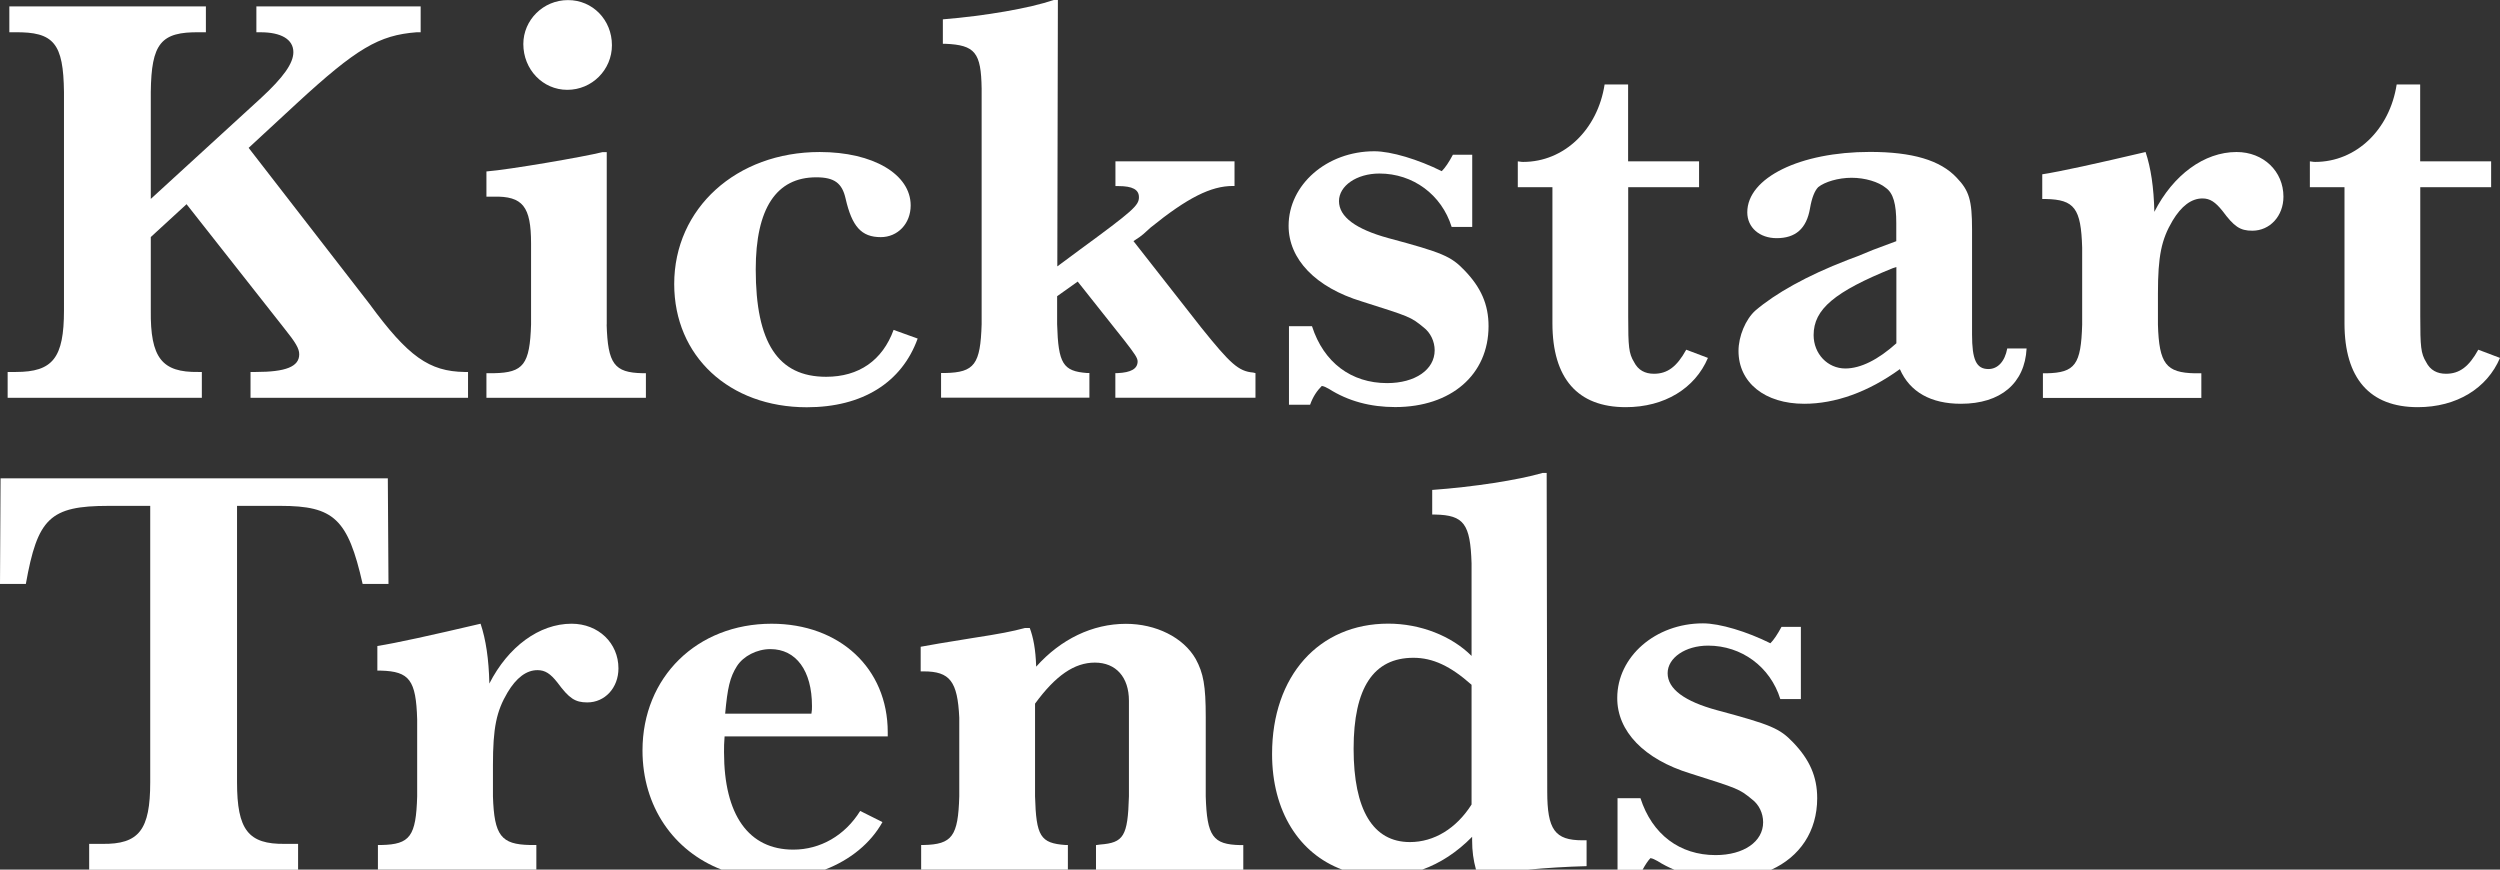 <?xml version="1.0" encoding="utf-8"?>
<!-- Generator: Adobe Illustrator 25.4.1, SVG Export Plug-In . SVG Version: 6.00 Build 0)  -->
<svg version="1.1" id="Layer_1" xmlns="http://www.w3.org/2000/svg" xmlns:xlink="http://www.w3.org/1999/xlink" x="0px" y="0px"
	 viewBox="0 0 264.94 92.16" style="enable-background:new 0 0 264.94 92.16;" xml:space="preserve">
<rect x="0" y="0" width="264.94" height="92.16" fill="#333333" stroke="none"/>
<style type="text/css">
	.st0{fill:#FFFFFF;}
</style>
<g>
	<path class="st0" d="M27.67,10.38c2.36-2.18,3.42-3.67,3.42-4.85c0-1.37-1.31-2.11-3.48-2.11h-0.44V0.68h17.41v2.74h-0.44
		c-3.98,0.31-6.34,1.68-12.75,7.59l-5.04,4.66l12.81,16.54c4.1,5.6,6.34,7.15,10.07,7.21h0.37v2.74H26.55v-2.74h0.56
		c3.17,0,4.6-0.56,4.6-1.87c0-0.62-0.37-1.24-1.62-2.8L19.77,21.64l-3.79,3.48v7.77c-0.06,5.04,1.18,6.59,5.04,6.53h0.37v2.74H0.81
		v-2.74h0.87c3.92,0,5.1-1.49,5.1-6.53V9.76C6.72,4.6,5.72,3.36,1.55,3.42H0.99V0.68h20.83v2.74h-0.68c-4.1-0.06-5.1,1.18-5.16,6.34
		v11.32L27.67,10.38z"/>
	<path class="st0" d="M64.29,34.39c0.12,4.17,0.81,5.1,3.79,5.16h0.37v2.61H51.55v-2.61h0.81c3.11-0.06,3.79-0.93,3.92-5.16v-8.58
		c0-3.92-0.87-5.04-3.98-4.97h-0.75v-2.67c2.43-0.19,10.32-1.55,12.31-2.05h0.44V34.39z M64.85,4.79c0,2.61-2.11,4.73-4.73,4.73
		s-4.66-2.18-4.66-4.85c0-2.55,2.11-4.66,4.73-4.66C62.8,0,64.85,2.11,64.85,4.79z"/>
	<path class="st0" d="M97.25,35.88c-1.68,4.66-5.85,7.28-11.75,7.28c-8.21,0-14.05-5.41-14.05-13.06c0-8.02,6.59-13.99,15.42-13.99
		c5.66,0,9.64,2.36,9.64,5.66c0,1.93-1.37,3.36-3.17,3.36c-2.05,0-3.05-1.12-3.73-4.1c-0.37-1.62-1.18-2.24-3.11-2.24
		c-4.23,0-6.41,3.3-6.41,9.76c0,7.77,2.36,11.38,7.46,11.38c3.48,0,5.97-1.74,7.15-4.97L97.25,35.88z"/>
	<path class="st0" d="M99.92,2.05c4.54-0.37,9.2-1.18,11.75-2.05h0.44l-0.06,28.23l2.43-1.8c5.6-4.1,6.22-4.66,6.22-5.53
		c0-0.81-0.68-1.18-2.18-1.18h-0.31V17.1h12.62v2.61h-0.19c-2.3,0-4.79,1.24-8.71,4.41l-0.75,0.68c-0.12,0.12-0.56,0.44-1.06,0.75
		l7.21,9.2c3.05,3.79,3.92,4.6,5.47,4.73l0.25,0.06v2.61H118.2v-2.61h0.25c1.37-0.06,2.11-0.44,2.11-1.24
		c0-0.37-0.31-0.81-1.37-2.18l-4.98-6.28l-2.18,1.55v2.98c0.12,4.17,0.62,4.97,3.17,5.16h0.25v2.61H99.73v-2.61h0.44
		c3.11-0.06,3.73-0.93,3.86-5.16v-25c-0.06-3.79-0.68-4.6-3.86-4.73h-0.25V2.05z"/>
	<path class="st0" d="M136.61,34.57h2.43c1.24,3.86,4.17,6.03,7.96,6.03c2.98,0,5.04-1.43,5.04-3.48c0-0.93-0.44-1.87-1.18-2.43
		c-1.37-1.12-1.43-1.12-6.53-2.74c-4.91-1.49-7.77-4.48-7.77-8.02c0-4.35,4.04-7.9,9.08-7.9c1.8,0,4.66,0.87,7.15,2.11
		c0.37-0.37,0.75-0.93,1.18-1.74h2.05v7.65h-2.18c-1.06-3.42-4.1-5.66-7.65-5.66c-2.43,0-4.29,1.31-4.29,2.92
		c0,1.68,1.8,2.98,5.22,3.92c5.78,1.55,6.65,1.93,8.08,3.42c1.74,1.8,2.55,3.61,2.55,5.91c0,5.16-3.98,8.58-9.89,8.58
		c-2.61,0-4.97-0.62-7.03-1.93c-0.37-0.19-0.44-0.25-0.75-0.31c-0.5,0.5-0.93,1.12-1.24,1.99h-2.24V34.57z"/>
	<path class="st0" d="M172.55,19.84v13.68c0,3.23,0.06,3.92,0.62,4.85c0.44,0.87,1.18,1.24,2.11,1.24c1.43,0,2.43-0.75,3.42-2.55
		l2.3,0.87c-1.37,3.23-4.6,5.22-8.71,5.22c-5.1,0-7.77-3.05-7.77-8.89V19.84h-3.67V17.1c0.31,0.06,0.56,0.06,0.56,0.06
		c4.35,0,7.9-3.42,8.64-8.21h2.49v8.15h7.52v2.74H172.55z"/>
	<path class="st0" d="M214.77,36.94c-0.19,3.67-2.74,5.85-6.96,5.85c-3.17,0-5.41-1.24-6.47-3.67c-3.36,2.43-6.84,3.67-10.14,3.67
		c-4.17,0-6.96-2.24-6.96-5.6c0-1.55,0.75-3.36,1.8-4.29c2.11-1.8,5.41-3.67,9.76-5.35c0.56-0.19,1.49-0.56,2.67-1.06l2.49-0.93
		v-1.93c0-1.99-0.31-3.17-1.12-3.73c-0.75-0.62-2.18-1.06-3.61-1.06c-1.43,0-2.86,0.44-3.54,0.99c-0.37,0.37-0.68,1.12-0.87,2.24
		c-0.37,2.18-1.55,3.17-3.54,3.17c-1.8,0-3.11-1.12-3.11-2.74c0-3.67,5.6-6.4,13-6.4c4.48,0,7.46,0.87,9.2,2.74
		c1.31,1.37,1.62,2.36,1.62,5.47v11.13c0,2.67,0.44,3.67,1.74,3.67c0.99,0,1.74-0.81,1.99-2.18H214.77z M200.59,28.42
		c-6.16,2.49-8.39,4.35-8.39,7.09c0,1.99,1.49,3.54,3.36,3.54c1.62,0,3.48-0.93,5.41-2.67v-8.08L200.59,28.42z"/>
	<path class="st0" d="M216.44,18.47c1.99-0.31,5.66-1.12,10.94-2.36c0.56,1.68,0.87,3.73,0.93,6.34c1.99-3.92,5.29-6.34,8.71-6.34
		c2.86,0,4.97,2.05,4.97,4.73c0,2.05-1.43,3.61-3.3,3.61c-1.31,0-1.93-0.44-3.17-2.11c-0.75-0.93-1.31-1.31-2.11-1.31
		c-1.18,0-2.24,0.81-3.17,2.36c-1.18,1.99-1.55,3.73-1.55,7.71v3.3c0.12,4.17,0.87,5.1,3.92,5.16h0.68v2.61H216.5v-2.61h0.37
		c3.05-0.06,3.67-0.93,3.79-5.16v-8.15c-0.12-4.17-0.81-5.1-3.86-5.16h-0.37V18.47z"/>
	<path class="st0" d="M256.49,19.84v13.68c0,3.23,0.06,3.92,0.62,4.85c0.44,0.87,1.18,1.24,2.11,1.24c1.43,0,2.43-0.75,3.42-2.55
		l2.3,0.87c-1.37,3.23-4.6,5.22-8.71,5.22c-5.1,0-7.77-3.05-7.77-8.89V19.84h-3.67V17.1c0.31,0.06,0.56,0.06,0.56,0.06
		c4.35,0,7.9-3.42,8.64-8.21h2.49v8.15h7.52v2.74H256.49z"/>
	<path class="st0" d="M11.5,53.61h4.42V82.9c0,5.04-1.18,6.59-5.1,6.53H9.45v2.74h22.14v-2.74h-1.37c-3.92,0.06-5.1-1.49-5.1-6.53
		V53.61h4.6c5.66,0,7.15,1.37,8.71,8.27h2.74L41.1,50.69H0.06L0,61.88h2.74C3.98,54.92,5.29,53.61,11.5,53.61z"/>
	<path class="st0" d="M44.21,76.24v8.15c-0.12,4.23-0.75,5.1-3.79,5.16h-0.37v2.61h16.79v-2.61h-0.68
		c-3.05-0.06-3.79-0.99-3.92-5.16v-3.3c0-3.98,0.37-5.72,1.55-7.71c0.93-1.55,1.99-2.36,3.17-2.36c0.81,0,1.37,0.37,2.11,1.31
		c1.24,1.68,1.87,2.11,3.17,2.11c1.87,0,3.3-1.55,3.3-3.61c0-2.67-2.11-4.73-4.97-4.73c-3.42,0-6.72,2.43-8.71,6.34
		c-0.06-2.61-0.37-4.66-0.93-6.34c-5.29,1.24-8.95,2.05-10.94,2.36v2.61h0.37C43.4,71.15,44.09,72.08,44.21,76.24z"/>
	<path class="st0" d="M76.47,92.16h10.95c2.66-1.02,4.84-2.78,6.1-5.04l-2.36-1.18c-1.62,2.61-4.23,4.1-7.09,4.1
		c-4.73,0-7.34-3.67-7.34-10.32c0-0.56,0-1,0.06-1.68h17.29v-0.44c0-6.78-5.1-11.5-12.31-11.5c-7.9,0-13.68,5.66-13.68,13.43
		C68.09,85.49,71.4,90.2,76.47,92.16z M78.1,70.59c0.68-1.06,2.11-1.8,3.54-1.8c2.74,0,4.41,2.3,4.41,6.03c0,0.31,0,0.5-0.06,0.81
		h-9.14C77.1,72.89,77.35,71.77,78.1,70.59z"/>
	<path class="st0" d="M101.66,76.06v8.33c-0.12,4.23-0.75,5.1-3.79,5.16h-0.25v2.61h15.55v-2.61h-0.25
		c-2.67-0.19-3.11-0.93-3.23-5.16v-9.82c2.18-2.98,4.17-4.35,6.34-4.35c2.24,0,3.61,1.55,3.61,4.04v10.14
		c-0.12,4.23-0.56,4.91-3.05,5.1l-0.44,0.06v2.61h15.61v-2.61h-0.31c-2.92-0.06-3.54-0.93-3.67-5.16V76c0-3.36-0.25-4.66-1.06-6.16
		c-1.31-2.3-4.23-3.73-7.4-3.73c-3.54,0-6.9,1.62-9.51,4.54c-0.06-1.87-0.31-3.11-0.68-4.1h-0.5c-1.37,0.37-2.67,0.62-5.53,1.06
		c-3.42,0.56-4.23,0.68-5.53,0.93v2.61h0.31C100.67,71.15,101.48,72.2,101.66,76.06z"/>
	<path class="st0" d="M142.25,92.16h8.47c1.91-0.69,3.68-1.84,5.29-3.48v0.37c0,1.16,0.13,2.08,0.41,3.11h5.55
		c1.89-0.18,3.97-0.31,6.17-0.37v-2.74h-0.44c-2.92,0-3.73-1.12-3.73-5.16l-0.06-33.77h-0.44c-2.55,0.75-7.34,1.49-11.69,1.8v2.61
		h0.31c3.05,0.06,3.73,0.99,3.86,5.16v9.82c-2.11-2.11-5.41-3.42-8.83-3.42c-7.34,0-12.31,5.53-12.31,13.8
		C134.8,85.97,137.68,90.47,142.25,92.16z M149.79,69.71c2.05,0,3.92,0.87,6.16,2.86v12.69c-1.62,2.55-3.98,3.98-6.53,3.98
		c-3.92,0-5.97-3.42-5.97-9.89C143.45,72.89,145.56,69.71,149.79,69.71z"/>
	<path class="st0" d="M179.14,81.97c5.1,1.62,5.16,1.62,6.53,2.74c0.75,0.56,1.18,1.49,1.18,2.43c0,2.05-2.05,3.48-5.04,3.48
		c-3.79,0-6.72-2.18-7.96-6.03h-2.43v7.59h2.65c0.28-0.52,0.59-0.99,0.84-1.24c0.31,0.06,0.37,0.12,0.75,0.31
		c0.58,0.37,1.18,0.67,1.8,0.93h10.23c3.04-1.37,4.89-4.07,4.89-7.59c0-2.3-0.81-4.1-2.55-5.91c-1.43-1.49-2.3-1.87-8.08-3.42
		c-3.42-0.93-5.22-2.24-5.22-3.92c0-1.62,1.87-2.92,4.29-2.92c3.54,0,6.59,2.24,7.65,5.66h2.18v-7.65h-2.05
		c-0.44,0.81-0.81,1.37-1.18,1.74c-2.49-1.24-5.35-2.11-7.15-2.11c-5.04,0-9.08,3.54-9.08,7.9
		C171.37,77.49,174.23,80.47,179.14,81.97z"/>
</g>
</svg>
